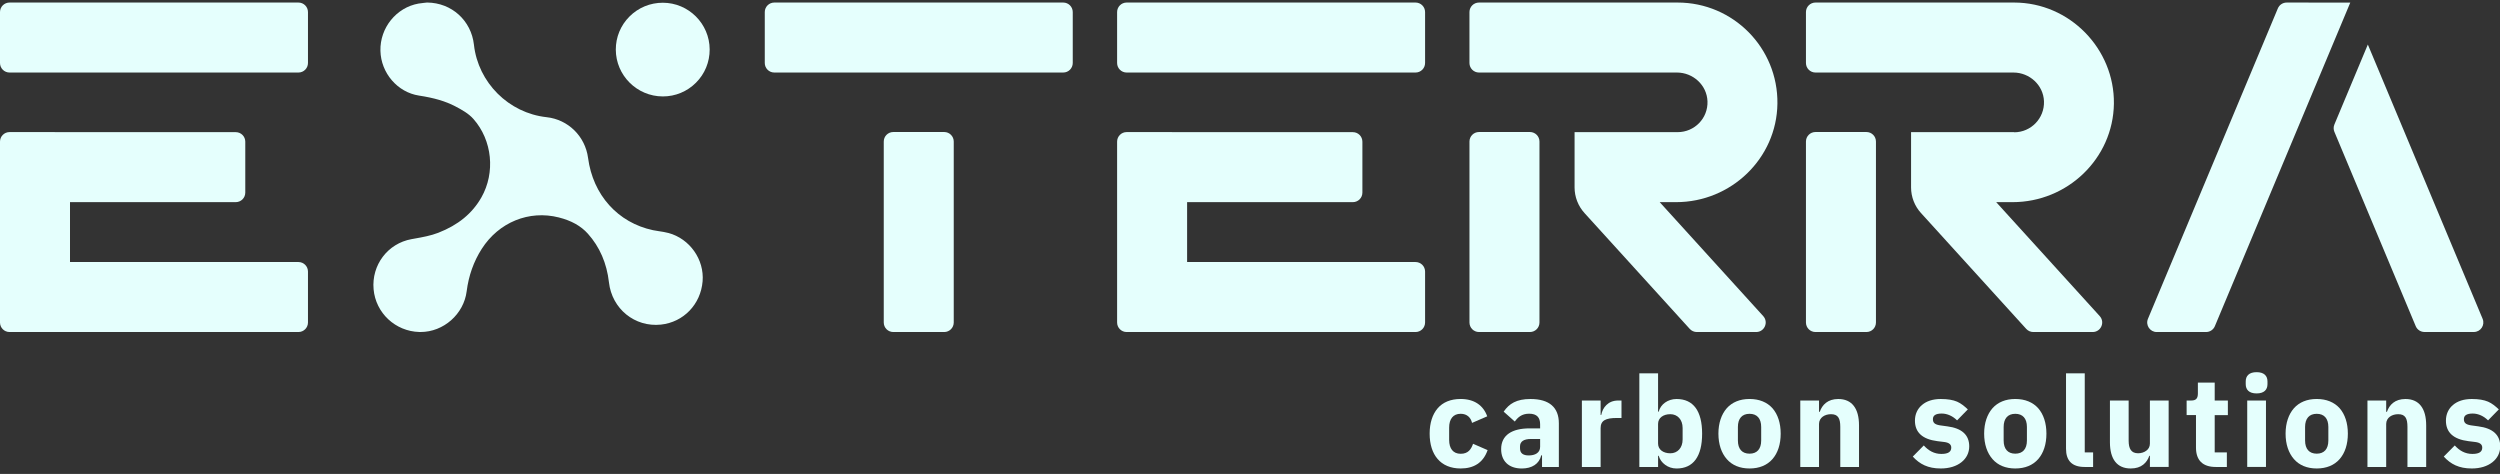 <svg width="211" height="40" viewBox="0 0 211 40" fill="none" xmlns="http://www.w3.org/2000/svg">
<rect x="0" y="0" width="211" height="40" fill="#333333" stroke="none"/>
<g clip-path="url(#clip0_628_7864)">
<path d="M89.736 0.215H65.351C64.907 0.215 64.547 0.575 64.547 1.019V5.318C64.547 5.762 64.907 6.122 65.351 6.122H89.736C90.18 6.122 90.54 5.762 90.54 5.318V1.019C90.54 0.575 90.18 0.215 89.736 0.215Z" fill="#E5FFFD"/>
<path d="M80.496 27.219V11.946C80.496 11.502 80.136 11.142 79.692 11.142H75.393C74.949 11.142 74.589 11.502 74.589 11.946V27.219C74.589 27.663 74.949 28.023 75.393 28.023H79.692C80.136 28.023 80.496 27.663 80.496 27.219Z" fill="#E5FFFD"/>
<path d="M56.42 19.666C56.15 19.593 55.882 19.553 55.622 19.514C55.445 19.487 55.278 19.461 55.116 19.428C52.147 18.795 50.046 16.458 49.632 13.327C49.389 11.501 47.951 10.088 46.135 9.891C42.935 9.544 40.353 6.971 40 3.773C39.772 1.731 38.117 0.234 36.061 0.215H36.03L35.998 0.219C35.939 0.226 35.88 0.232 35.821 0.238L35.798 0.24C35.645 0.256 35.487 0.272 35.324 0.301C33.446 0.636 32.064 2.348 32.108 4.284C32.151 6.164 33.55 7.791 35.364 8.067C36.65 8.264 37.59 8.541 38.41 8.966C38.969 9.256 39.549 9.579 39.959 10.043C41.549 11.845 41.822 14.568 40.627 16.666C39.855 18.019 38.666 18.994 36.992 19.646C36.354 19.894 35.683 20.015 34.971 20.141L34.731 20.184C32.726 20.547 31.35 22.364 31.531 24.412C31.708 26.414 33.367 27.965 35.392 28.02C35.427 28.02 35.462 28.021 35.496 28.021C37.437 28.021 39.146 26.511 39.387 24.582C39.552 23.27 39.98 22.067 40.658 21.007C42.098 18.756 44.653 17.715 47.164 18.352C48.227 18.621 49.03 19.07 49.615 19.723C50.615 20.837 51.213 22.217 51.395 23.828C51.647 26.063 53.574 27.63 55.782 27.397C57.691 27.192 59.139 25.689 59.3 23.742C59.451 21.903 58.214 20.15 56.422 19.665L56.42 19.666Z" fill="#E5FFFD"/>
<path d="M55.932 8.139H55.944C57 8.139 57.992 7.728 58.738 6.983C59.487 6.234 59.899 5.237 59.896 4.175C59.889 2.001 58.116 0.232 55.941 0.231C54.876 0.231 53.876 0.645 53.126 1.396C52.38 2.143 51.972 3.135 51.974 4.19C51.981 6.361 53.757 8.133 55.933 8.138L55.932 8.139Z" fill="#E5FFFD"/>
<path d="M25.189 0.215H0.804C0.36 0.215 0 0.575 0 1.019V5.318C0 5.762 0.36 6.122 0.804 6.122H25.189C25.633 6.122 25.993 5.762 25.993 5.318V1.019C25.993 0.575 25.633 0.215 25.189 0.215Z" fill="#E5FFFD"/>
<path d="M5.908 22.115V17.061H19.898C20.341 17.061 20.702 16.701 20.702 16.257V11.958C20.702 11.514 20.341 11.154 19.898 11.154L0.804 11.148C0.361 11.148 0 11.509 0 11.953V27.219C0 27.662 0.361 28.023 0.804 28.023H25.189C25.633 28.023 25.993 27.662 25.993 27.219V22.919C25.993 22.476 25.633 22.115 25.189 22.115H5.908Z" fill="#E5FFFD"/>
<path d="M119.473 0.215H95.088C94.644 0.215 94.284 0.575 94.284 1.019V5.318C94.284 5.762 94.644 6.122 95.088 6.122H119.473C119.917 6.122 120.277 5.762 120.277 5.318V1.019C120.277 0.575 119.917 0.215 119.473 0.215Z" fill="#E5FFFD"/>
<path d="M100.192 22.115V17.061H114.182C114.626 17.061 114.986 16.701 114.986 16.257V11.958C114.986 11.514 114.626 11.154 114.182 11.154L95.088 11.148C94.645 11.148 94.284 11.509 94.284 11.953V27.219C94.284 27.662 94.645 28.023 95.088 28.023H119.473C119.917 28.023 120.277 27.662 120.277 27.219V22.919C120.277 22.476 119.917 22.115 119.473 22.115H100.192Z" fill="#E5FFFD"/>
<path d="M129.127 11.142H124.827C124.383 11.142 124.023 11.502 124.023 11.946V27.219C124.023 27.663 124.383 28.023 124.827 28.023H129.127C129.571 28.023 129.931 27.663 129.931 27.219V11.946C129.931 11.502 129.571 11.142 129.127 11.142Z" fill="#E5FFFD"/>
<path d="M140.078 17.061H141.466C146.095 17.061 149.953 13.378 150.014 8.751C150.075 4.046 146.281 0.215 141.592 0.215H124.826C124.382 0.215 124.022 0.575 124.022 1.019V5.318C124.022 5.762 124.382 6.122 124.826 6.122H141.532C142.899 6.122 144.063 7.185 144.112 8.552C144.162 9.986 143.015 11.153 141.592 11.153H132.894V15.817C132.894 16.617 133.192 17.388 133.73 17.98L142.615 27.759C142.767 27.926 142.983 28.023 143.21 28.023H148.221C148.919 28.023 149.285 27.194 148.816 26.678L140.079 17.061H140.078Z" fill="#E5FFFD"/>
<path d="M157.526 11.142H153.226C152.782 11.142 152.422 11.502 152.422 11.946V27.219C152.422 27.663 152.782 28.023 153.226 28.023H157.526C157.97 28.023 158.33 27.663 158.33 27.219V11.946C158.33 11.502 157.97 11.142 157.526 11.142Z" fill="#E5FFFD"/>
<path d="M168.476 17.061H169.865C174.494 17.061 178.352 13.378 178.413 8.751C178.473 4.123 174.68 0.215 169.992 0.215H153.226C152.783 0.215 152.422 0.575 152.422 1.019V5.318C152.422 5.762 152.783 6.122 153.226 6.122H169.932C171.299 6.122 172.463 7.185 172.512 8.552C172.563 9.986 171.415 11.166 169.992 11.166V11.153H161.294V15.817C161.294 16.617 161.592 17.388 162.131 17.98L171.015 27.759C171.167 27.926 171.383 28.023 171.61 28.023H176.621C177.319 28.023 177.685 27.194 177.216 26.678L168.479 17.061H168.476Z" fill="#E5FFFD"/>
<path d="M195.41 7.276L198.364 0.218L192.991 0.216C192.667 0.216 192.375 0.411 192.25 0.71L181.287 26.908C181.066 27.437 181.455 28.023 182.028 28.023H186.192C186.517 28.023 186.809 27.828 186.934 27.53L195.409 7.275L195.41 7.276Z" fill="#E5FFFD"/>
<path d="M199.846 3.759L197.023 10.506C196.939 10.705 196.939 10.929 197.023 11.127L203.886 27.527C204.01 27.826 204.304 28.02 204.627 28.02H208.791C209.366 28.02 209.754 27.436 209.532 26.905L199.845 3.756L199.846 3.759Z" fill="#E5FFFD"/>
<path d="M123.278 39.539C122.434 39.539 121.772 39.251 121.335 38.738C120.897 38.235 120.662 37.498 120.662 36.601C120.662 35.705 120.897 34.978 121.335 34.465C121.773 33.952 122.435 33.674 123.278 33.674C124.421 33.674 125.191 34.208 125.522 35.138L124.24 35.693C124.144 35.265 123.834 34.923 123.28 34.923C122.639 34.923 122.308 35.372 122.308 36.088V37.135C122.308 37.85 122.639 38.299 123.28 38.299C123.92 38.299 124.165 37.915 124.326 37.455L125.555 37.99C125.181 39.058 124.391 39.539 123.28 39.539H123.278Z" fill="#E5FFFD"/>
<path d="M131.567 35.726V39.412H130.147V38.429H130.082C129.911 39.156 129.292 39.541 128.438 39.541C127.316 39.541 126.697 38.889 126.697 37.907C126.697 36.721 127.615 36.155 129.1 36.155H129.986V35.803C129.986 35.259 129.73 34.916 129.057 34.916C128.427 34.916 128.096 35.236 127.85 35.578L126.91 34.744C127.37 34.071 127.989 33.676 129.175 33.676C130.767 33.676 131.567 34.391 131.567 35.726ZM129.987 37.05H129.218C128.599 37.05 128.289 37.264 128.289 37.68V37.841C128.289 38.258 128.556 38.439 129.026 38.439C129.55 38.439 129.987 38.226 129.987 37.712V37.05Z" fill="#E5FFFD"/>
<path d="M133.511 39.412V33.804H135.092V35.022H135.146C135.199 34.713 135.348 34.403 135.584 34.178C135.818 33.954 136.139 33.804 136.577 33.804H136.854V35.278H136.459C135.53 35.278 135.092 35.481 135.092 36.133V39.413H133.511V39.412Z" fill="#E5FFFD"/>
<path d="M138.359 31.507H139.941V34.744H139.995C140.155 34.114 140.775 33.676 141.501 33.676C142.922 33.676 143.659 34.69 143.659 36.603C143.659 38.515 142.922 39.541 141.501 39.541C141.127 39.541 140.796 39.422 140.54 39.231C140.273 39.039 140.08 38.771 139.996 38.472H139.942V39.412H138.361V31.507H138.359ZM140.977 38.258C141.575 38.258 142.013 37.809 142.013 37.093V36.122C142.013 35.406 141.575 34.957 140.977 34.957C140.379 34.957 139.941 35.267 139.941 35.78V37.435C139.941 37.948 140.379 38.258 140.977 38.258Z" fill="#E5FFFD"/>
<path d="M147.662 39.539C146.839 39.539 146.188 39.262 145.739 38.748C145.29 38.235 145.034 37.499 145.034 36.601C145.034 35.703 145.29 34.968 145.739 34.454C146.188 33.952 146.839 33.674 147.662 33.674C148.485 33.674 149.147 33.952 149.596 34.454C150.045 34.968 150.29 35.705 150.29 36.601C150.29 37.498 150.045 38.235 149.596 38.748C149.147 39.262 148.485 39.539 147.662 39.539ZM147.662 38.29C148.292 38.29 148.644 37.895 148.644 37.179V36.036C148.644 35.32 148.292 34.925 147.662 34.925C147.032 34.925 146.679 35.32 146.679 36.036V37.179C146.679 37.895 147.032 38.29 147.662 38.29Z" fill="#E5FFFD"/>
<path d="M151.944 39.412V33.804H153.525V34.755H153.589C153.792 34.168 154.262 33.676 155.149 33.676C156.303 33.676 156.901 34.477 156.901 35.898V39.412H155.32V36.026C155.32 35.3 155.128 34.958 154.54 34.958C154.284 34.958 154.037 35.023 153.845 35.161C153.654 35.3 153.525 35.513 153.525 35.78V39.412H151.944Z" fill="#E5FFFD"/>
<path d="M163.799 39.539C162.72 39.539 162.026 39.176 161.439 38.535L162.368 37.596C162.763 38.034 163.244 38.312 163.853 38.312C164.461 38.312 164.686 38.109 164.686 37.778C164.686 37.511 164.495 37.361 164.121 37.308L163.512 37.233C162.252 37.072 161.621 36.496 161.621 35.502C161.621 34.958 161.834 34.499 162.219 34.178C162.593 33.858 163.126 33.676 163.8 33.676C164.387 33.676 164.826 33.751 165.178 33.9C165.52 34.05 165.797 34.284 166.085 34.551L165.178 35.48C164.826 35.127 164.355 34.903 163.886 34.903C163.342 34.903 163.138 35.084 163.138 35.374C163.138 35.663 163.267 35.823 163.725 35.898L164.355 35.984C165.584 36.144 166.203 36.71 166.203 37.671C166.203 38.215 165.969 38.675 165.552 39.006C165.125 39.347 164.527 39.539 163.8 39.539H163.799Z" fill="#E5FFFD"/>
<path d="M170.09 39.539C169.267 39.539 168.616 39.262 168.167 38.748C167.718 38.235 167.462 37.499 167.462 36.601C167.462 35.703 167.718 34.968 168.167 34.454C168.616 33.952 169.267 33.674 170.09 33.674C170.913 33.674 171.575 33.952 172.024 34.454C172.473 34.968 172.718 35.705 172.718 36.601C172.718 37.498 172.473 38.235 172.024 38.748C171.575 39.262 170.913 39.539 170.09 39.539ZM170.09 38.29C170.72 38.29 171.072 37.895 171.072 37.179V36.036C171.072 35.32 170.72 34.925 170.09 34.925C169.46 34.925 169.108 35.32 169.108 36.036V37.179C169.108 37.895 169.46 38.29 170.09 38.29Z" fill="#E5FFFD"/>
<path d="M175.943 39.412C174.864 39.412 174.372 38.868 174.372 37.873V31.507H175.953V38.183H176.658V39.412H175.943Z" fill="#E5FFFD"/>
<path d="M181.453 38.471H181.4C181.303 38.759 181.144 39.015 180.887 39.218C180.631 39.421 180.289 39.539 179.829 39.539C178.675 39.539 178.078 38.748 178.078 37.328V33.803H179.658V37.188C179.658 37.872 179.871 38.256 180.459 38.256C180.704 38.256 180.962 38.181 181.143 38.043C181.323 37.914 181.452 37.712 181.452 37.445V33.803H183.034V39.41H181.452V38.471H181.453Z" fill="#E5FFFD"/>
<path d="M187.007 39.412C185.907 39.412 185.341 38.846 185.341 37.778V35.033H184.551V33.804H184.946C185.374 33.804 185.501 33.591 185.501 33.207V32.289H186.921V33.806H188.032V35.035H186.921V38.185H187.947V39.414H187.007V39.412Z" fill="#E5FFFD"/>
<path d="M190.457 33.205C189.816 33.205 189.539 32.885 189.539 32.425V32.191C189.539 31.731 189.816 31.411 190.457 31.411C191.098 31.411 191.375 31.731 191.375 32.191V32.425C191.375 32.885 191.098 33.205 190.457 33.205ZM189.666 33.803H191.248V39.41H189.666V33.803Z" fill="#E5FFFD"/>
<path d="M195.531 39.539C194.708 39.539 194.057 39.262 193.608 38.748C193.159 38.235 192.903 37.499 192.903 36.601C192.903 35.703 193.159 34.968 193.608 34.454C194.057 33.952 194.708 33.674 195.531 33.674C196.354 33.674 197.016 33.952 197.465 34.454C197.914 34.968 198.159 35.705 198.159 36.601C198.159 37.498 197.914 38.235 197.465 38.748C197.016 39.262 196.354 39.539 195.531 39.539ZM195.531 38.29C196.161 38.29 196.513 37.895 196.513 37.179V36.036C196.513 35.32 196.161 34.925 195.531 34.925C194.901 34.925 194.549 35.32 194.549 36.036V37.179C194.549 37.895 194.901 38.29 195.531 38.29Z" fill="#E5FFFD"/>
<path d="M199.813 39.412V33.804H201.394V34.755H201.459C201.661 34.168 202.131 33.676 203.019 33.676C204.173 33.676 204.77 34.477 204.77 35.898V39.412H203.189V36.026C203.189 35.3 202.997 34.958 202.409 34.958C202.153 34.958 201.906 35.023 201.715 35.161C201.523 35.3 201.394 35.513 201.394 35.78V39.412H199.813Z" fill="#E5FFFD"/>
<path d="M208.614 39.539C207.535 39.539 206.841 39.176 206.254 38.535L207.183 37.596C207.578 38.034 208.059 38.312 208.668 38.312C209.276 38.312 209.501 38.109 209.501 37.778C209.501 37.511 209.31 37.361 208.936 37.308L208.327 37.233C207.067 37.072 206.436 36.496 206.436 35.502C206.436 34.958 206.649 34.499 207.034 34.178C207.408 33.858 207.941 33.676 208.615 33.676C209.202 33.676 209.641 33.751 209.993 33.9C210.335 34.05 210.612 34.284 210.9 34.551L209.993 35.48C209.641 35.127 209.17 34.903 208.701 34.903C208.157 34.903 207.953 35.084 207.953 35.374C207.953 35.663 208.082 35.823 208.54 35.898L209.17 35.984C210.399 36.144 211.018 36.71 211.018 37.671C211.018 38.215 210.784 38.675 210.367 39.006C209.939 39.347 209.342 39.539 208.615 39.539H208.614Z" fill="#E5FFFD"/>
</g>
<defs>
<clipPath id="clip0_628_7864">
<rect width="211.017" height="39.324" fill="white" transform="translate(0 0.215)"/>
</clipPath>
</defs>
</svg>